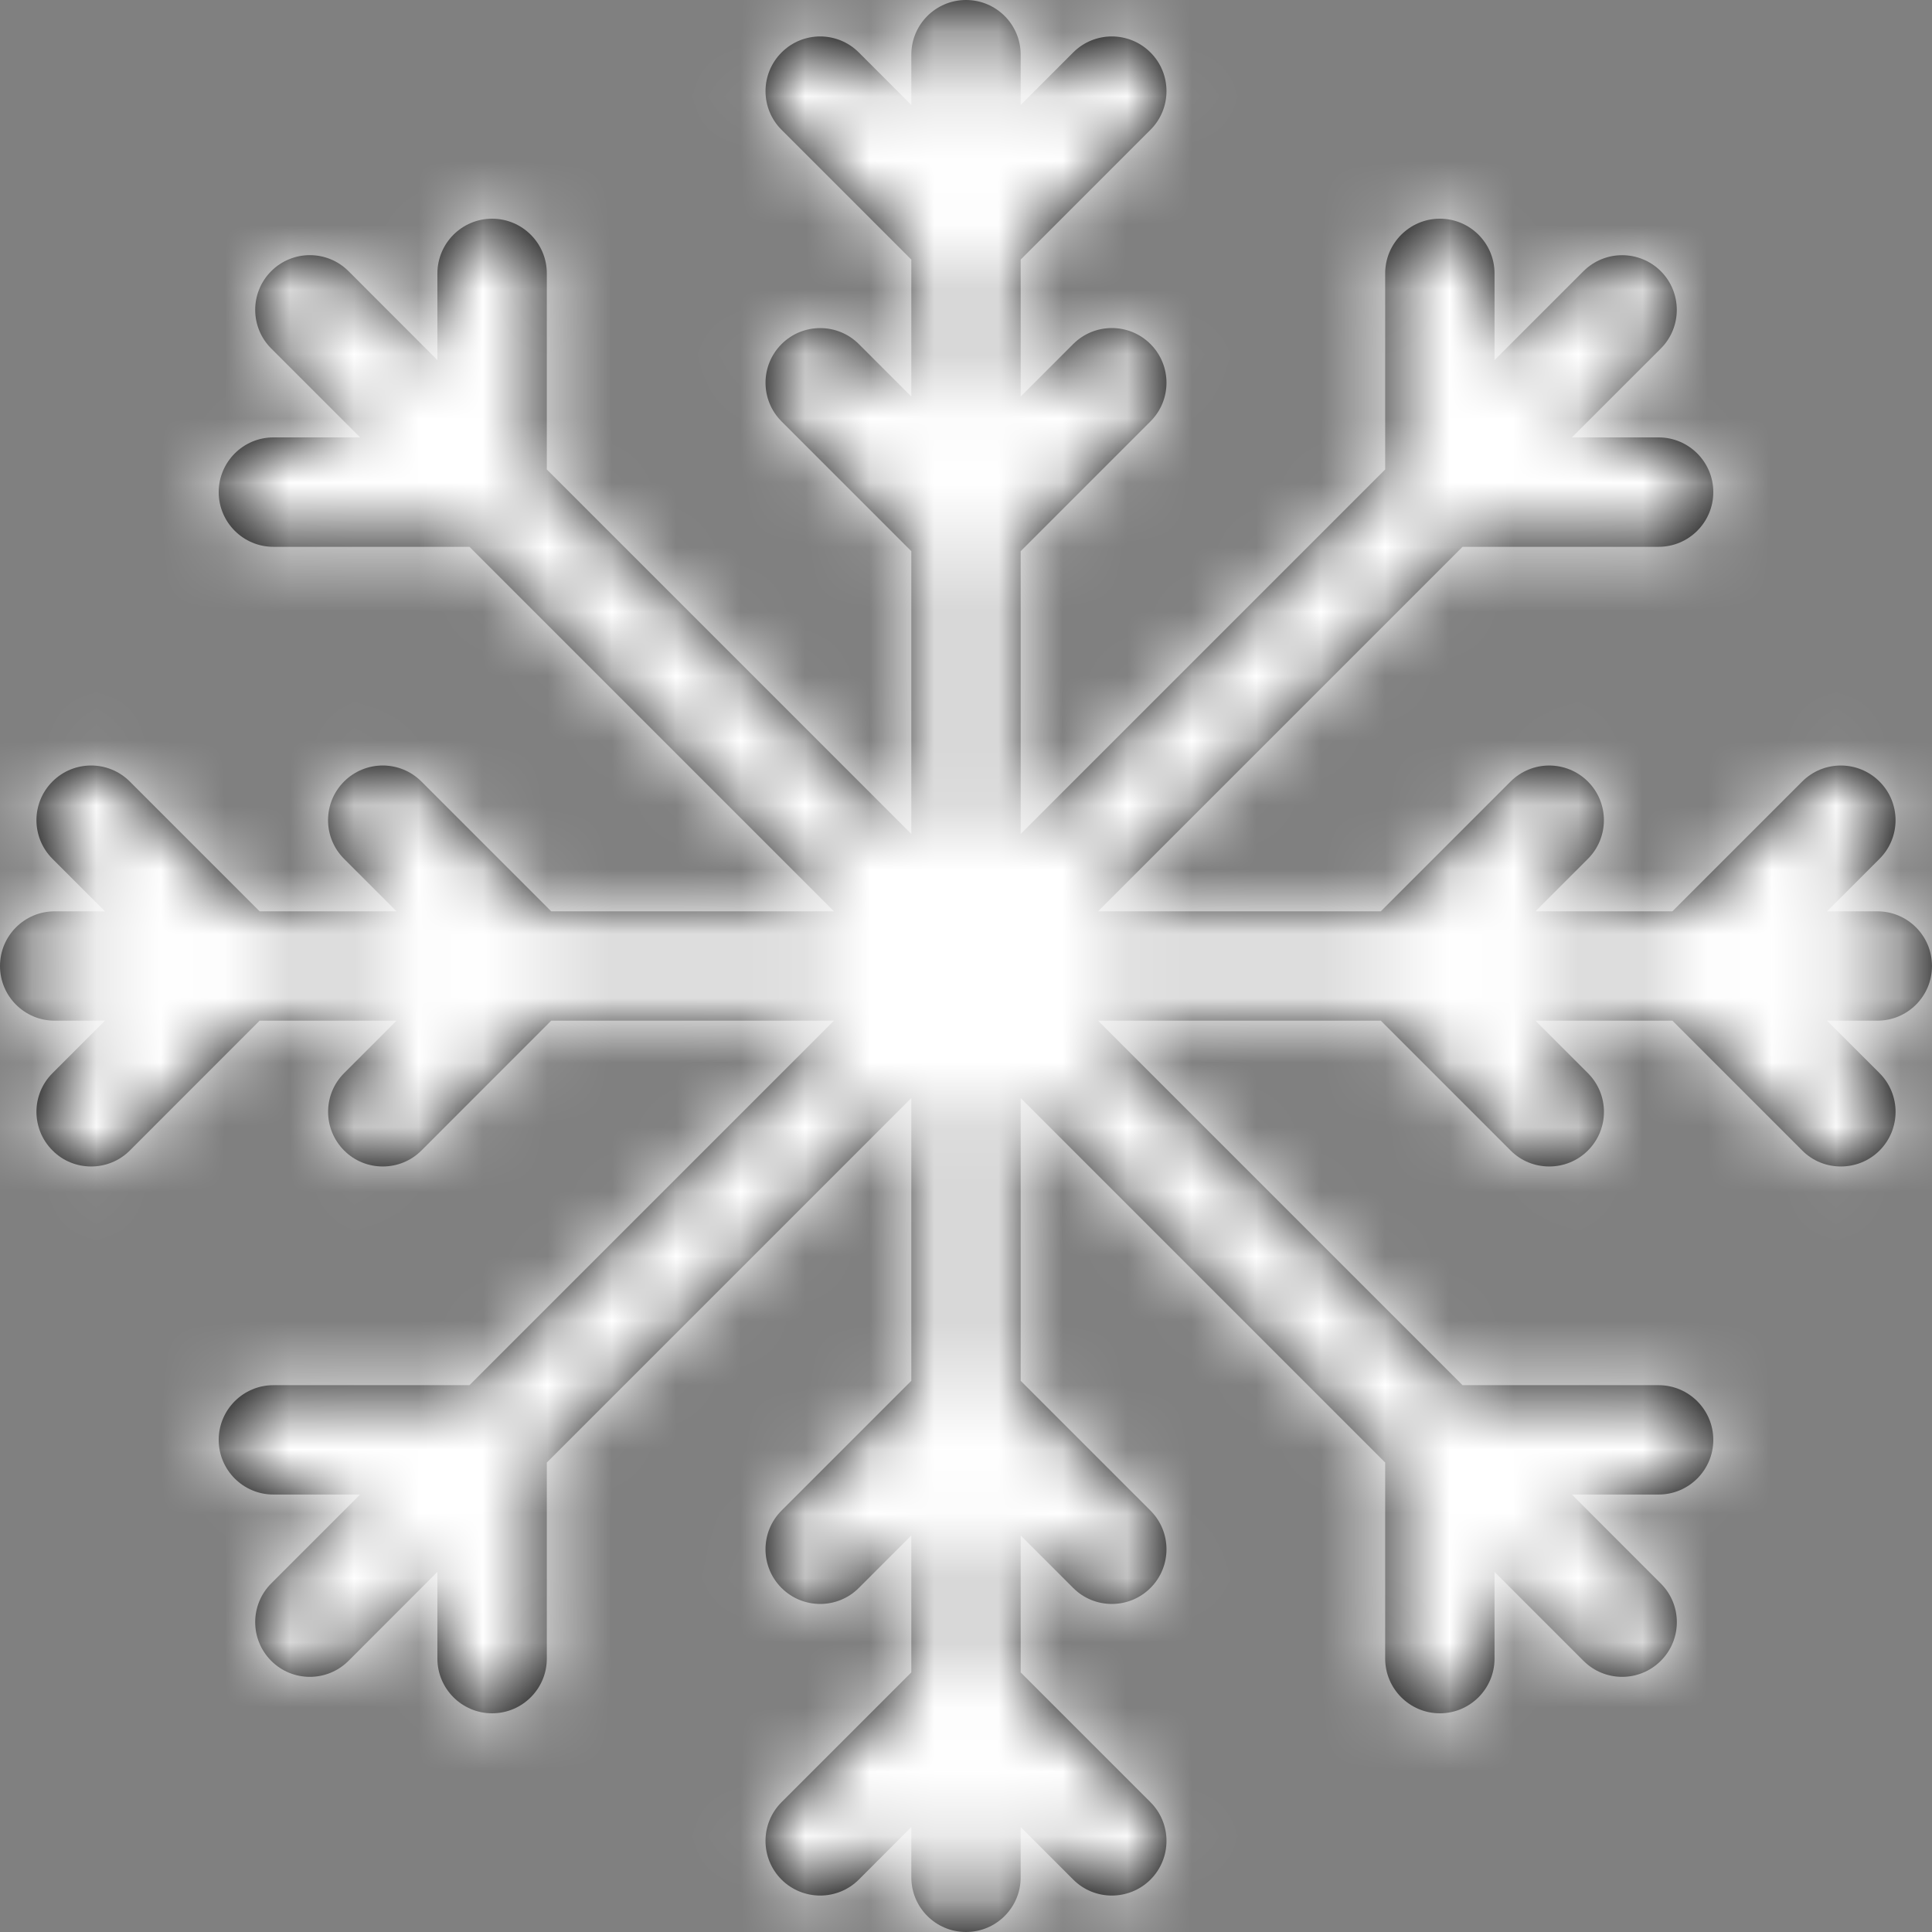 <svg width="30" height="30" viewBox="0 0 30 30" fill="none" xmlns="http://www.w3.org/2000/svg">
<rect x="0" y="0" width="30" height="30" fill="#808080" stroke="none"/>
<path d="M30 15C30 14.531 29.62 14.151 29.151 14.151H28.37L29.185 13.336C29.517 13.005 29.517 12.467 29.185 12.136C28.853 11.804 28.316 11.804 27.984 12.136L25.969 14.151H23.842L24.657 13.336C24.988 13.005 24.988 12.467 24.657 12.136C24.325 11.804 23.788 11.804 23.456 12.136L21.441 14.151H17.05L22.71 8.491H25.755C26.223 8.491 26.604 8.11 26.604 7.642C26.604 7.173 26.223 6.792 25.755 6.792H24.408L25.789 5.412C26.12 5.08 26.12 4.543 25.789 4.211C25.457 3.88 24.92 3.88 24.588 4.211L23.207 5.592V4.245C23.207 3.777 22.827 3.396 22.358 3.396C21.89 3.396 21.509 3.777 21.509 4.245V7.29L15.849 12.95V8.559L17.865 6.543C18.196 6.212 18.196 5.675 17.865 5.343C17.533 5.011 16.996 5.011 16.664 5.343L15.849 6.158V4.031L17.865 2.015C18.196 1.683 18.196 1.146 17.865 0.815C17.533 0.483 16.996 0.483 16.664 0.815L15.849 1.63V0.849C15.849 0.38 15.469 0 15 0C14.531 0 14.151 0.38 14.151 0.849V1.63L13.336 0.815C13.005 0.483 12.467 0.483 12.136 0.815C11.804 1.147 11.804 1.684 12.136 2.016L14.151 4.031V6.158L13.336 5.343C13.005 5.012 12.467 5.012 12.136 5.343C11.804 5.675 11.804 6.212 12.136 6.544L14.151 8.559V12.95L8.491 7.29V4.245C8.491 3.777 8.11 3.396 7.642 3.396C7.173 3.396 6.792 3.777 6.792 4.245V5.592L5.412 4.211C5.08 3.879 4.543 3.879 4.211 4.211C3.88 4.542 3.88 5.08 4.211 5.411L5.592 6.792H4.245C3.777 6.792 3.396 7.173 3.396 7.642C3.396 8.11 3.777 8.491 4.245 8.491H7.29L12.95 14.151H8.559L6.543 12.135C6.212 11.804 5.675 11.804 5.343 12.135C5.011 12.467 5.011 13.004 5.343 13.336L6.158 14.151H4.031L2.015 12.135C1.683 11.804 1.146 11.804 0.815 12.135C0.483 12.467 0.483 13.004 0.815 13.336L1.63 14.151H0.849C0.38 14.151 0 14.531 0 15C0 15.469 0.38 15.849 0.849 15.849H1.63L0.815 16.664C0.483 16.995 0.483 17.532 0.815 17.864C0.98 18.031 1.198 18.113 1.415 18.113C1.632 18.113 1.85 18.031 2.016 17.865L4.031 15.849H6.158L5.343 16.664C5.012 16.995 5.012 17.532 5.343 17.864C5.509 18.031 5.726 18.113 5.943 18.113C6.161 18.113 6.378 18.031 6.544 17.865L8.559 15.849H12.95L7.29 21.509H4.245C3.777 21.509 3.396 21.89 3.396 22.358C3.396 22.827 3.777 23.207 4.245 23.207H5.592L4.211 24.588C3.88 24.92 3.88 25.457 4.211 25.789C4.377 25.955 4.594 26.038 4.811 26.038C5.029 26.038 5.246 25.955 5.412 25.789L6.792 24.408V25.755C6.792 26.223 7.173 26.604 7.642 26.604C8.11 26.604 8.491 26.223 8.491 25.755V22.71L14.151 17.05V21.441L12.135 23.457C11.804 23.788 11.804 24.326 12.135 24.657C12.301 24.823 12.518 24.906 12.736 24.906C12.953 24.906 13.171 24.823 13.336 24.657L14.151 23.842V25.969L12.135 27.985C11.804 28.317 11.804 28.854 12.135 29.186C12.301 29.351 12.518 29.434 12.736 29.434C12.953 29.434 13.171 29.351 13.336 29.186L14.151 28.37V29.151C14.151 29.62 14.531 30 15 30C15.469 30 15.849 29.62 15.849 29.151V28.37L16.664 29.185C16.829 29.351 17.047 29.434 17.264 29.434C17.482 29.434 17.699 29.351 17.865 29.186C18.196 28.854 18.196 28.317 17.865 27.985L15.849 25.969V23.842L16.664 24.657C16.829 24.823 17.047 24.906 17.264 24.906C17.482 24.906 17.699 24.823 17.865 24.657C18.196 24.326 18.196 23.788 17.865 23.457L15.849 21.441V17.05L21.509 22.71V25.755C21.509 26.223 21.89 26.604 22.358 26.604C22.827 26.604 23.207 26.223 23.207 25.755V24.408L24.588 25.789C24.754 25.955 24.971 26.038 25.189 26.038C25.406 26.038 25.623 25.955 25.789 25.789C26.121 25.457 26.121 24.92 25.789 24.589L24.408 23.207H25.755C26.223 23.207 26.604 22.827 26.604 22.358C26.604 21.89 26.223 21.509 25.755 21.509H22.71L17.05 15.849H21.441L23.457 17.865C23.622 18.031 23.839 18.113 24.057 18.113C24.274 18.113 24.491 18.031 24.657 17.865C24.989 17.533 24.989 16.996 24.657 16.664L23.842 15.849H25.969L27.985 17.865C28.15 18.031 28.367 18.113 28.585 18.113C28.802 18.113 29.02 18.031 29.186 17.865C29.517 17.533 29.517 16.996 29.186 16.664L28.37 15.849H29.151C29.62 15.849 30 15.469 30 15Z" fill="black"/>
<mask id="mask0" mask-type="alpha" maskUnits="userSpaceOnUse" x="0" y="0" width="30" height="30">
<path d="M30 15C30 14.531 29.62 14.151 29.151 14.151H28.37L29.185 13.336C29.517 13.005 29.517 12.467 29.185 12.136C28.853 11.804 28.316 11.804 27.984 12.136L25.969 14.151H23.842L24.657 13.336C24.988 13.005 24.988 12.467 24.657 12.136C24.325 11.804 23.788 11.804 23.456 12.136L21.441 14.151H17.05L22.71 8.491H25.755C26.223 8.491 26.604 8.11 26.604 7.642C26.604 7.173 26.223 6.792 25.755 6.792H24.408L25.789 5.412C26.12 5.08 26.12 4.543 25.789 4.211C25.457 3.88 24.92 3.88 24.588 4.211L23.207 5.592V4.245C23.207 3.777 22.827 3.396 22.358 3.396C21.89 3.396 21.509 3.777 21.509 4.245V7.29L15.849 12.95V8.559L17.865 6.543C18.196 6.212 18.196 5.675 17.865 5.343C17.533 5.011 16.996 5.011 16.664 5.343L15.849 6.158V4.031L17.865 2.015C18.196 1.683 18.196 1.146 17.865 0.815C17.533 0.483 16.996 0.483 16.664 0.815L15.849 1.63V0.849C15.849 0.38 15.469 0 15 0C14.531 0 14.151 0.38 14.151 0.849V1.63L13.336 0.815C13.005 0.483 12.467 0.483 12.136 0.815C11.804 1.147 11.804 1.684 12.136 2.016L14.151 4.031V6.158L13.336 5.343C13.005 5.012 12.467 5.012 12.136 5.343C11.804 5.675 11.804 6.212 12.136 6.544L14.151 8.559V12.95L8.491 7.29V4.245C8.491 3.777 8.11 3.396 7.642 3.396C7.173 3.396 6.792 3.777 6.792 4.245V5.592L5.412 4.211C5.08 3.879 4.543 3.879 4.211 4.211C3.88 4.542 3.88 5.08 4.211 5.411L5.592 6.792H4.245C3.777 6.792 3.396 7.173 3.396 7.642C3.396 8.11 3.777 8.491 4.245 8.491H7.29L12.95 14.151H8.559L6.543 12.135C6.212 11.804 5.675 11.804 5.343 12.135C5.011 12.467 5.011 13.004 5.343 13.336L6.158 14.151H4.031L2.015 12.135C1.683 11.804 1.146 11.804 0.815 12.135C0.483 12.467 0.483 13.004 0.815 13.336L1.63 14.151H0.849C0.38 14.151 0 14.531 0 15C0 15.469 0.38 15.849 0.849 15.849H1.63L0.815 16.664C0.483 16.995 0.483 17.532 0.815 17.864C0.98 18.031 1.198 18.113 1.415 18.113C1.632 18.113 1.85 18.031 2.016 17.865L4.031 15.849H6.158L5.343 16.664C5.012 16.995 5.012 17.532 5.343 17.864C5.509 18.031 5.726 18.113 5.943 18.113C6.161 18.113 6.378 18.031 6.544 17.865L8.559 15.849H12.95L7.29 21.509H4.245C3.777 21.509 3.396 21.89 3.396 22.358C3.396 22.827 3.777 23.207 4.245 23.207H5.592L4.211 24.588C3.88 24.92 3.88 25.457 4.211 25.789C4.377 25.955 4.594 26.038 4.811 26.038C5.029 26.038 5.246 25.955 5.412 25.789L6.792 24.408V25.755C6.792 26.223 7.173 26.604 7.642 26.604C8.11 26.604 8.491 26.223 8.491 25.755V22.71L14.151 17.05V21.441L12.135 23.457C11.804 23.788 11.804 24.326 12.135 24.657C12.301 24.823 12.518 24.906 12.736 24.906C12.953 24.906 13.171 24.823 13.336 24.657L14.151 23.842V25.969L12.135 27.985C11.804 28.317 11.804 28.854 12.135 29.186C12.301 29.351 12.518 29.434 12.736 29.434C12.953 29.434 13.171 29.351 13.336 29.186L14.151 28.37V29.151C14.151 29.62 14.531 30 15 30C15.469 30 15.849 29.62 15.849 29.151V28.37L16.664 29.185C16.829 29.351 17.047 29.434 17.264 29.434C17.482 29.434 17.699 29.351 17.865 29.186C18.196 28.854 18.196 28.317 17.865 27.985L15.849 25.969V23.842L16.664 24.657C16.829 24.823 17.047 24.906 17.264 24.906C17.482 24.906 17.699 24.823 17.865 24.657C18.196 24.326 18.196 23.788 17.865 23.457L15.849 21.441V17.05L21.509 22.71V25.755C21.509 26.223 21.89 26.604 22.358 26.604C22.827 26.604 23.207 26.223 23.207 25.755V24.408L24.588 25.789C24.754 25.955 24.971 26.038 25.189 26.038C25.406 26.038 25.623 25.955 25.789 25.789C26.121 25.457 26.121 24.92 25.789 24.589L24.408 23.207H25.755C26.223 23.207 26.604 22.827 26.604 22.358C26.604 21.89 26.223 21.509 25.755 21.509H22.71L17.05 15.849H21.441L23.457 17.865C23.622 18.031 23.839 18.113 24.057 18.113C24.274 18.113 24.491 18.031 24.657 17.865C24.989 17.533 24.989 16.996 24.657 16.664L23.842 15.849H25.969L27.985 17.865C28.15 18.031 28.367 18.113 28.585 18.113C28.802 18.113 29.02 18.031 29.186 17.865C29.517 17.533 29.517 16.996 29.186 16.664L28.37 15.849H29.151C29.62 15.849 30 15.469 30 15Z" fill="white"/>
</mask>
<g mask="url(#mask0)">
<rect x="-3" y="-3" width="36" height="36" fill="white"/>
</g>
</svg>
